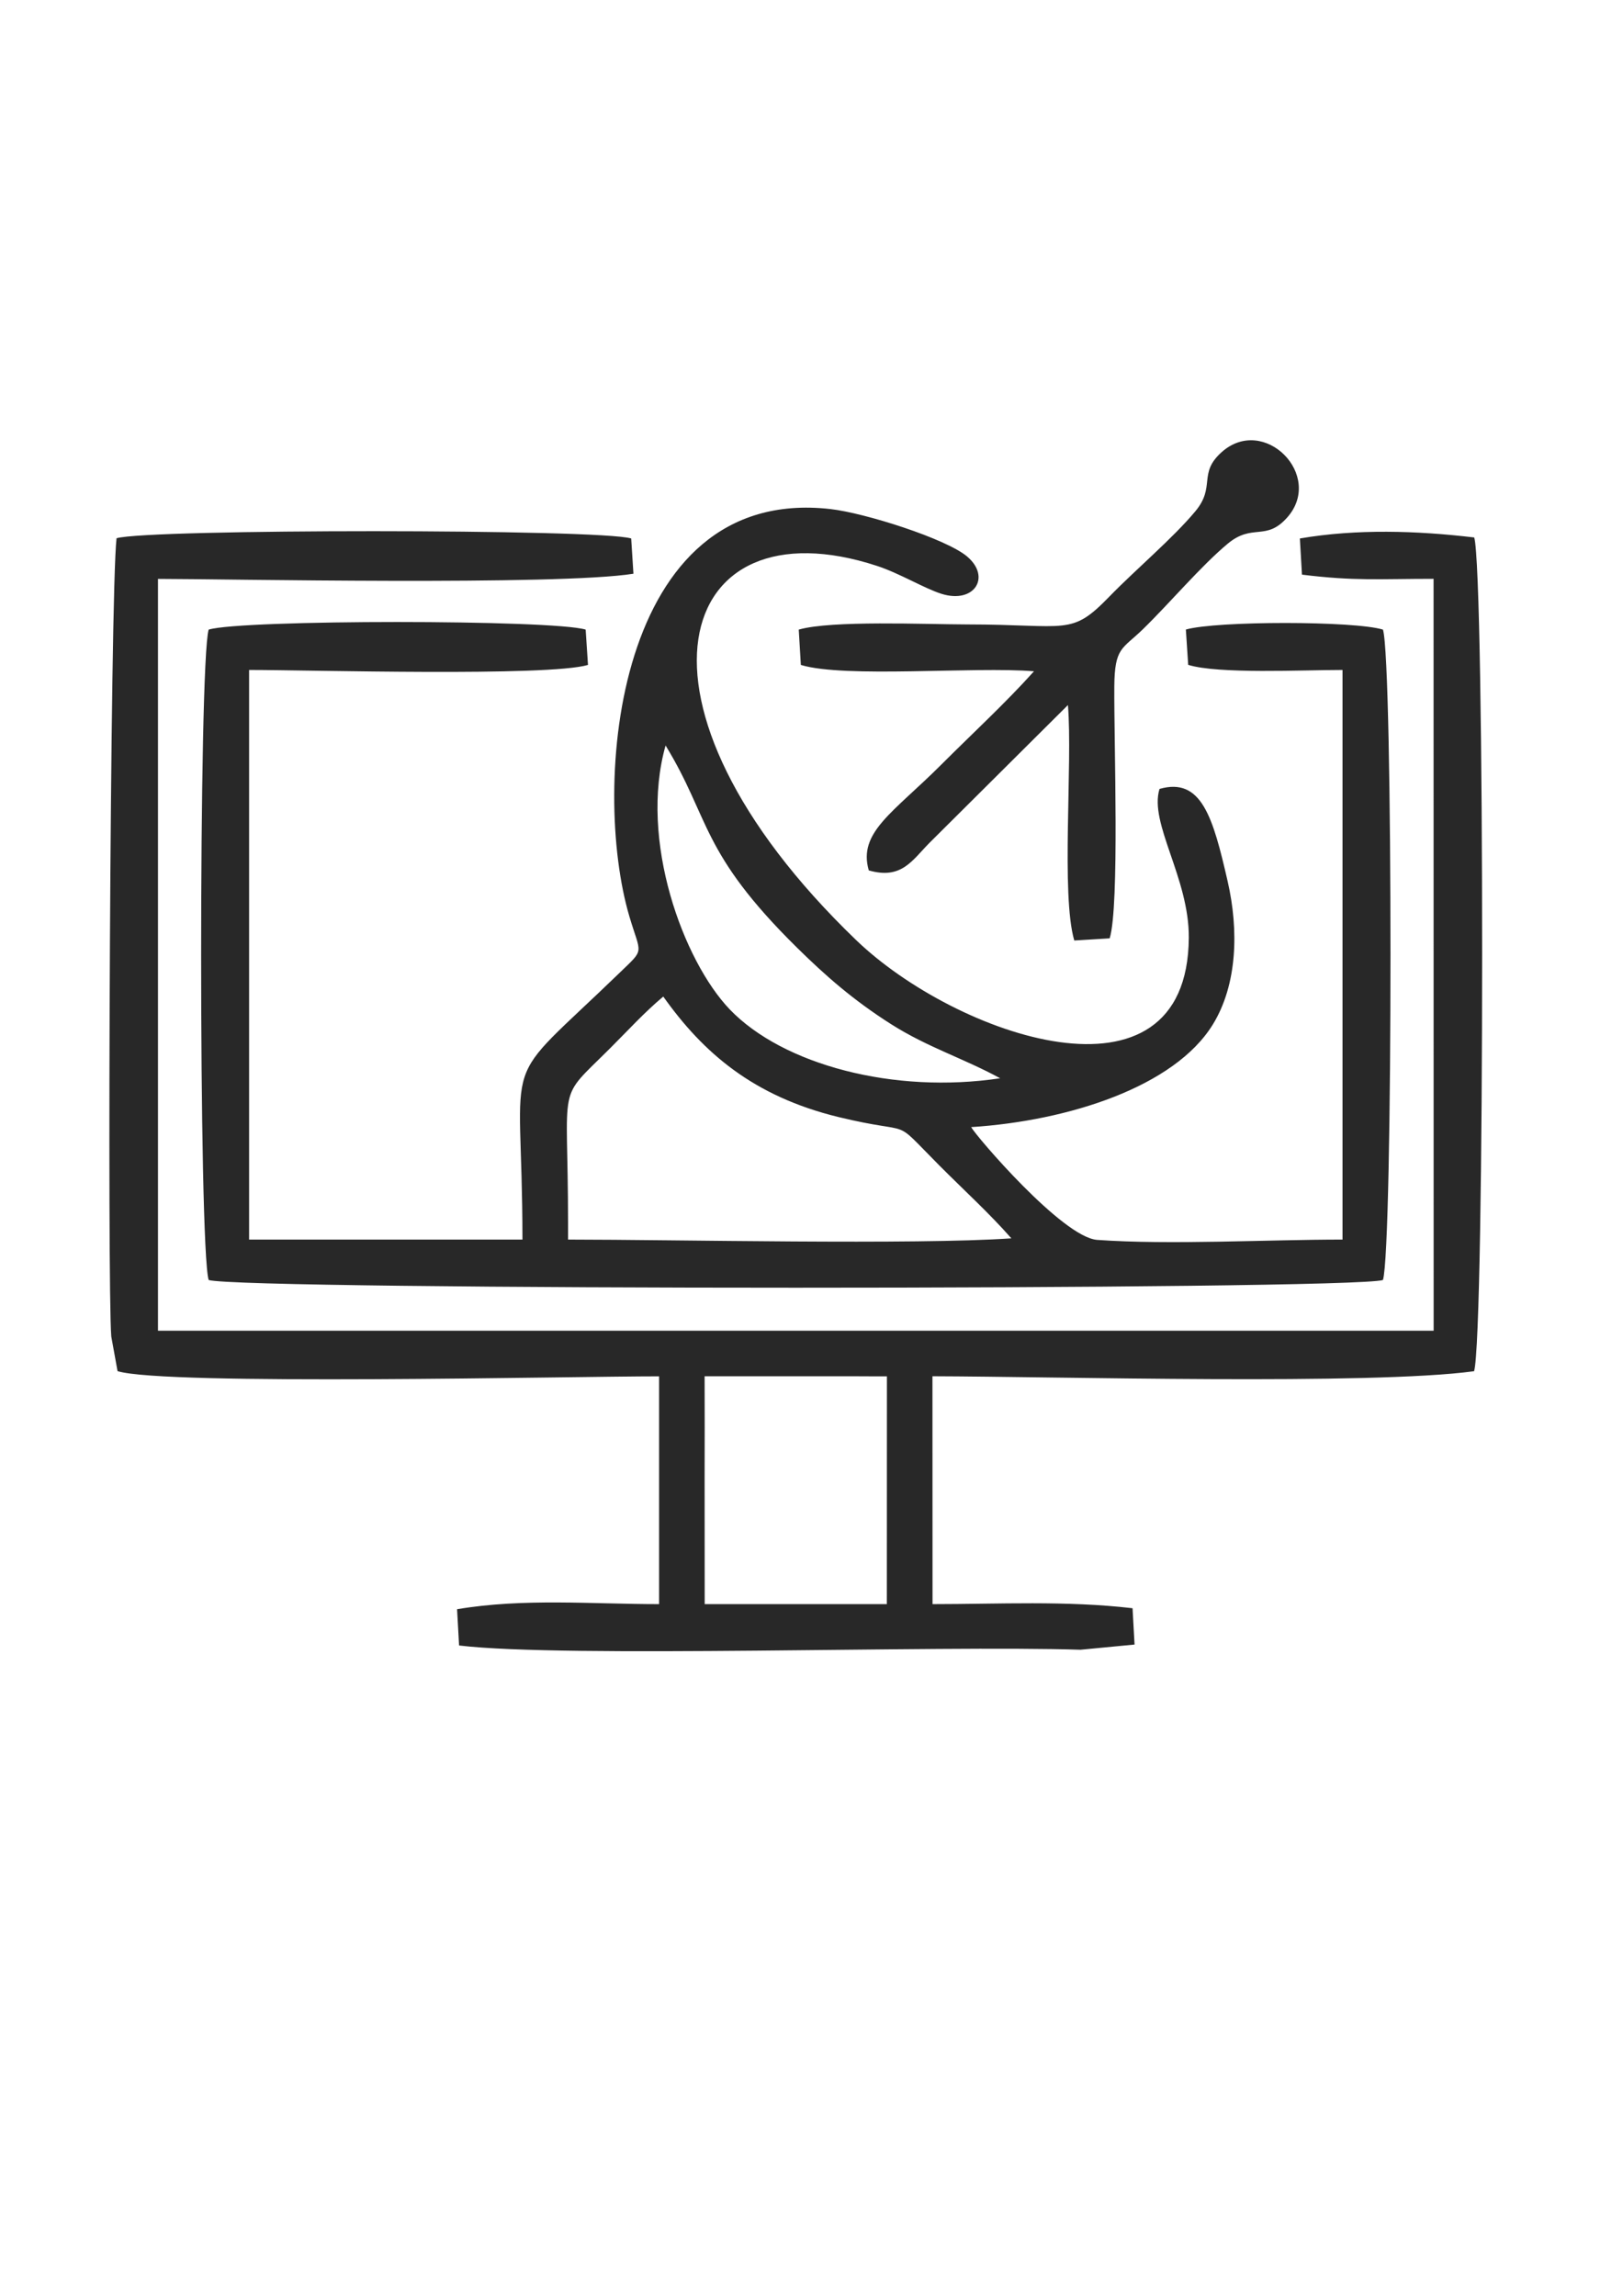 <?xml version="1.0" encoding="UTF-8"?>
<!DOCTYPE svg PUBLIC "-//W3C//DTD SVG 1.1//EN" "http://www.w3.org/Graphics/SVG/1.1/DTD/svg11.dtd">
<!-- Creator: CorelDRAW X7 -->
<svg xmlns="http://www.w3.org/2000/svg" xml:space="preserve" width="210mm" height="297mm" version="1.1" style="shape-rendering:geometricPrecision; text-rendering:geometricPrecision; image-rendering:optimizeQuality; fill-rule:evenodd; clip-rule:evenodd"
viewBox="0 0 21000 29700"
 xmlns:xlink="http://www.w3.org/1999/xlink">
 <defs>
  <style type="text/css">
   <![CDATA[
    .fil0 {fill:#282828}
   ]]>
  </style>
 </defs>
 <g id="Layer_x0020_1">
  <path class="fil0" d="M14358 12139c129,-415 55,-2553 60,-3256 4,-510 102,-483 366,-739 349,-339 751,-818 1101,-1110 323,-269 492,-28 768,-337 487,-545 -298,-1339 -847,-847 -309,277 -72,444 -340,765 -293,351 -770,751 -1110,1101 -503,518 -526,363 -1849,362 -531,-1 -1748,-55 -2172,67l27 457c571,173 2243,19 3017,82 -367,409 -792,800 -1197,1205 -625,625 -1083,877 -941,1371 421,121 558,-125 781,-352l1796 -1787c62,769 -91,2454 82,3046l458 -28zm-5241 5665l1917 0 221 1 221 0 -1 2947 -1620 0 -737 0 -1 -1621 1 -663 -1 -664zm-950 -10838c-402,-125 -6249,-125 -6659,-3 -84,717 -121,9738 -68,10328l81 447c611,189 5893,66 7007,67l0 2947c-868,0 -1758,-79 -2614,66l26 469c1363,164 6204,-4 8041,55l699 -67 -26 -470c-857,-100 -1727,-53 -2588,-53l-1 -2948c1607,4 5673,116 7008,-65 139,-450 138,-10333 2,-10786 -742,-88 -1520,-113 -2256,13l27 468c688,85 996,54 1703,54l1 9727 -16506 0 0 -9726c826,0 5181,89 6152,-67l-29 -456zm-817 8849c0,-1880 -159,-1551 545,-2255 241,-240 439,-460 687,-668 515,725 1162,1290 2268,1559 1023,248 657,-25 1297,619 319,321 657,628 939,950 -1246,86 -4375,16 -5736,16l0 -221zm5591 -1866c-1373,207 -2810,-174 -3498,-890 -601,-627 -1178,-2189 -831,-3415 582,952 443,1376 1702,2617 365,359 721,674 1220,991 473,299 931,438 1407,697zm2062 -3743c-138,445 384,1151 379,1925 -16,2323 -3021,1266 -4305,30 -3190,-3070 -2343,-5697 271,-4840 296,97 612,292 837,362 422,131 644,-219 326,-486 -272,-227 -1315,-561 -1770,-612 -2789,-312 -3095,3590 -2597,5272 148,500 204,408 -121,722 -1612,1559 -1263,902 -1263,3457l-3537 0 0 -7369c798,0 3863,88 4385,-65l-30 -457c-424,-131 -4454,-131 -4878,0 -130,423 -130,8001 0,8414 432,133 14763,133 15194,0 130,-423 130,-8002 0,-8414 -368,-114 -2153,-114 -2550,-1l30 457c392,121 1481,66 1997,66l0 7369c-976,0 -2234,71 -3174,4 -448,-31 -1572,-1347 -1631,-1459 1259,-81 2631,-521 3127,-1328 318,-517 336,-1221 192,-1850 -190,-831 -339,-1352 -882,-1197z"/>
 </g>
</svg>
